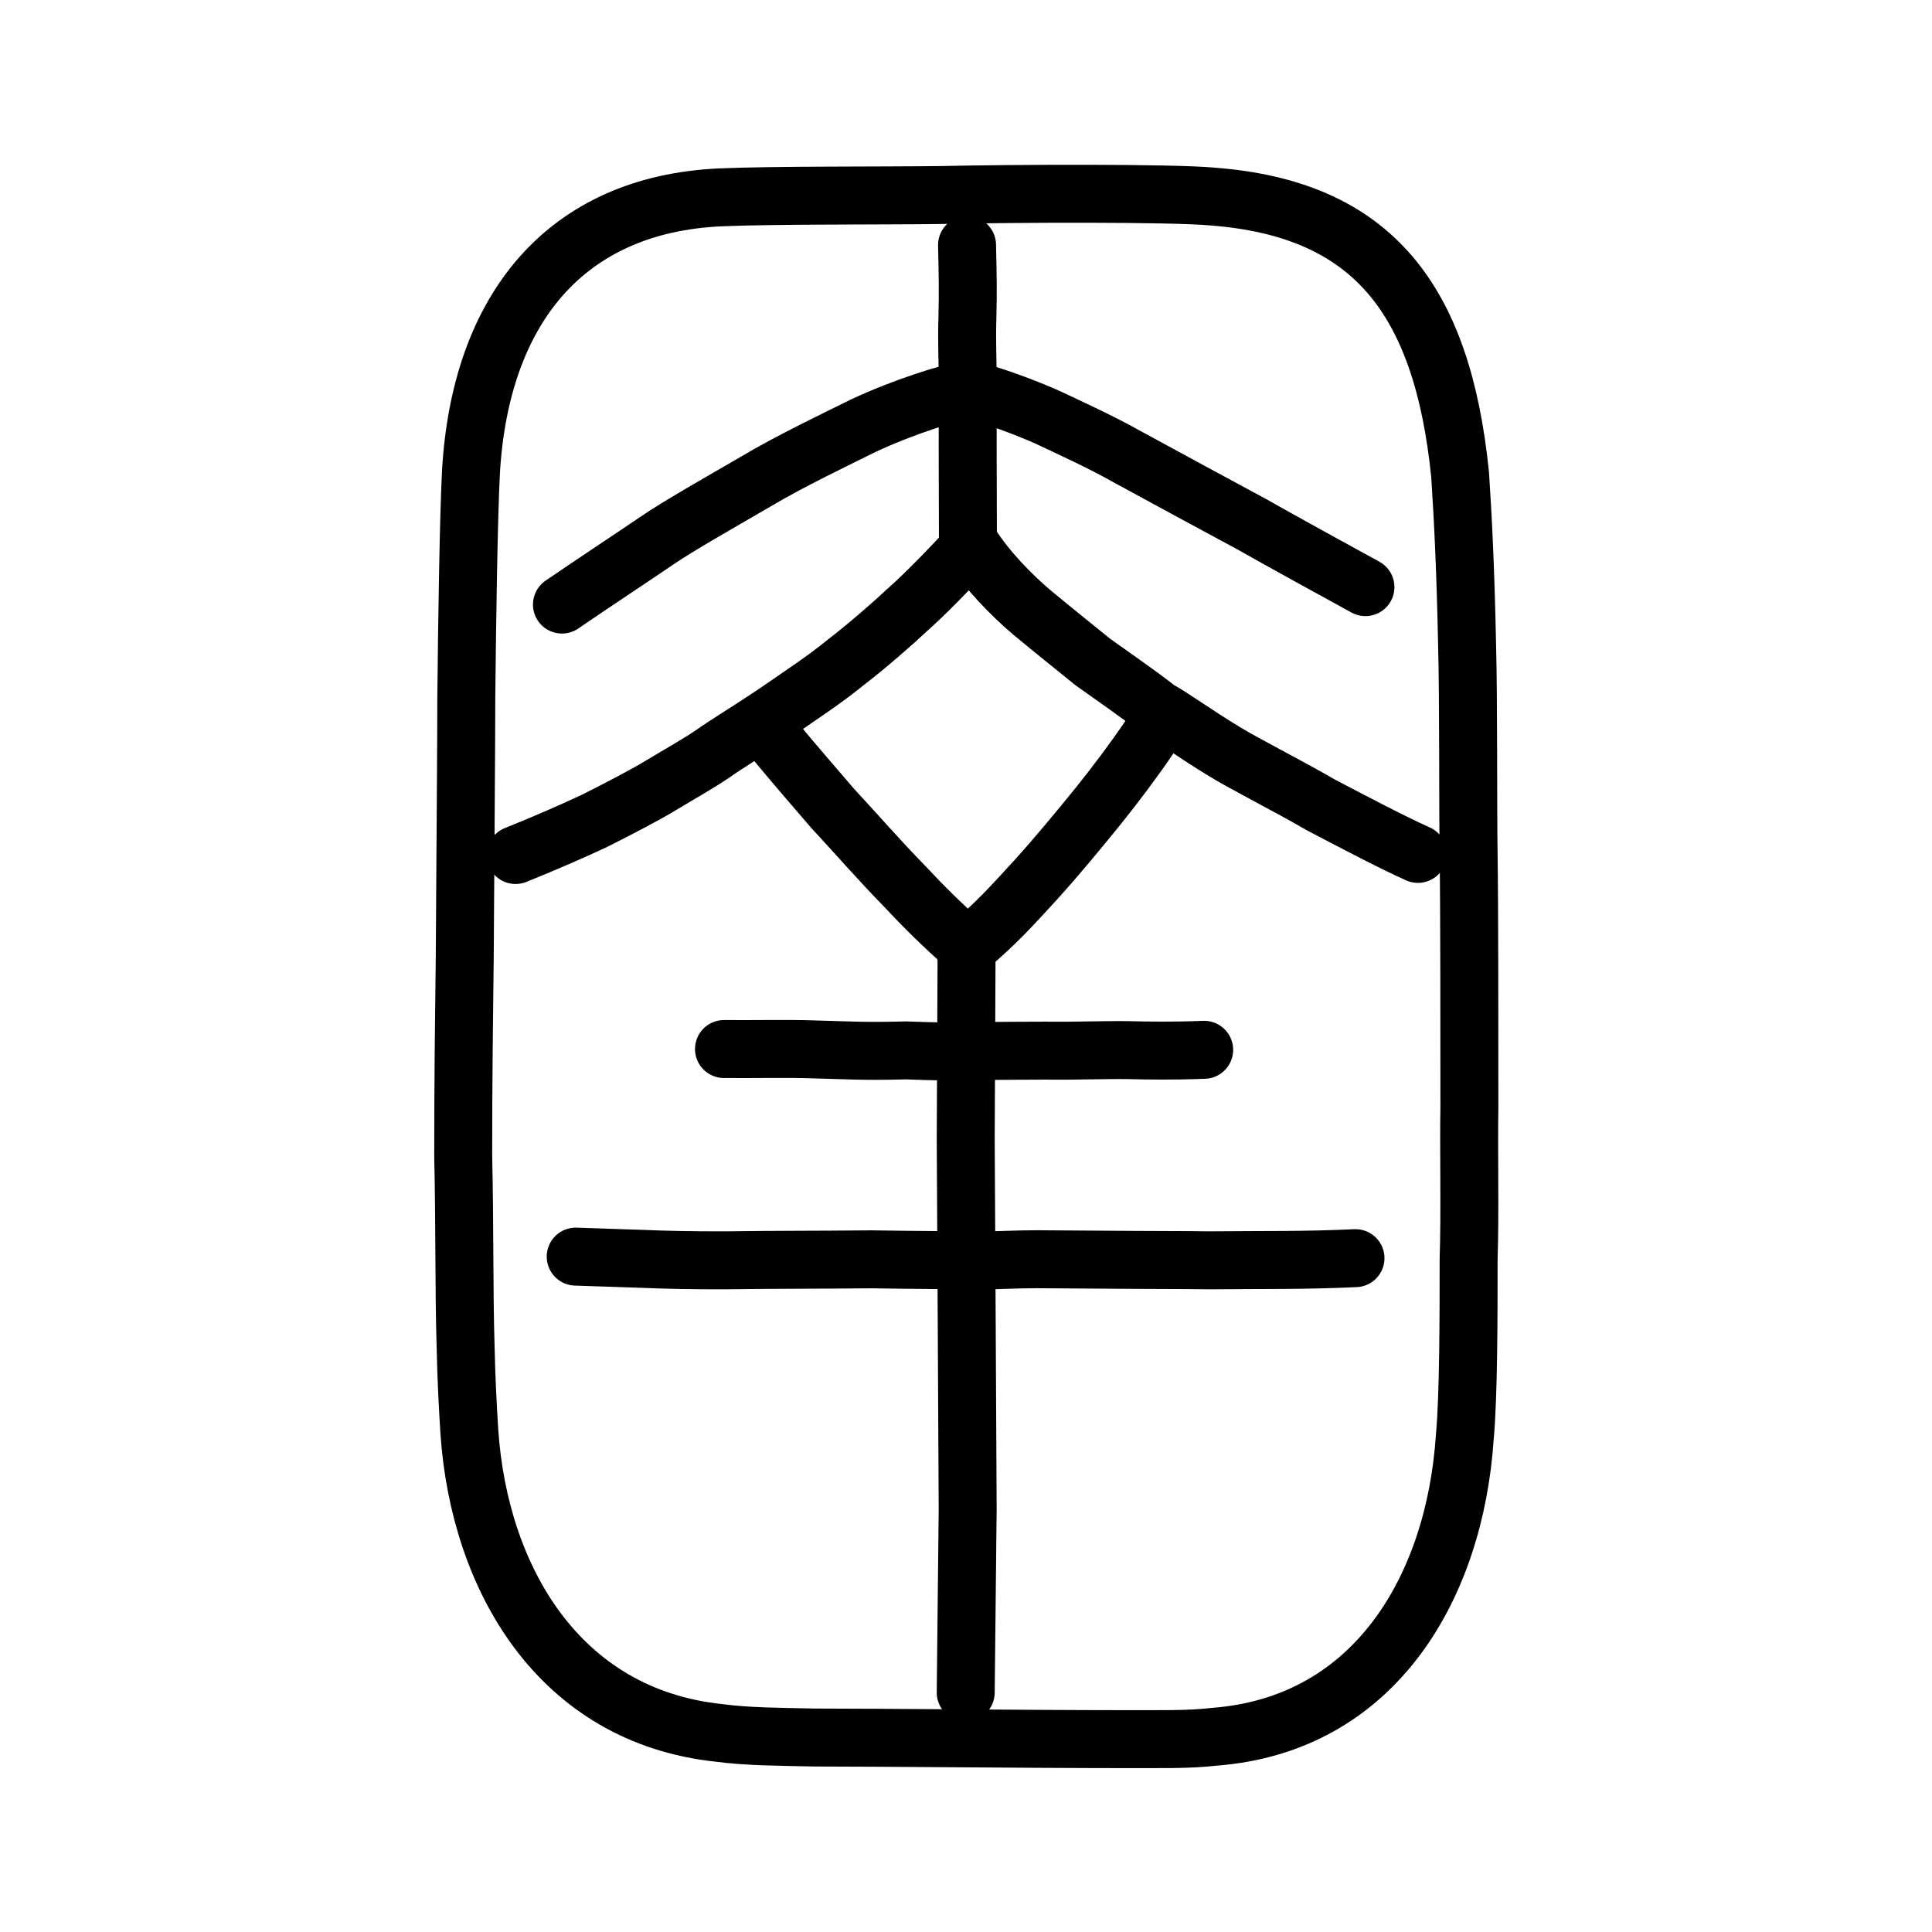 <?xml version="1.0" encoding="UTF-8" standalone="no"?>
<!-- Created with Inkscape (http://www.inkscape.org/) -->

<svg
   xmlns:dc="http://purl.org/dc/elements/1.1/"
   xmlns:cc="http://creativecommons.org/ns#"
   xmlns:rdf="http://www.w3.org/1999/02/22-rdf-syntax-ns#"
   xmlns:svg="http://www.w3.org/2000/svg"
   xmlns="http://www.w3.org/2000/svg"
   xmlns:sodipodi="http://sodipodi.sourceforge.net/DTD/sodipodi-0.dtd"
   xmlns:inkscape="http://www.inkscape.org/namespaces/inkscape"
   width="200px"
   height="200px"
   viewBox="0 0 200 200"
   version="1.1"
   id="SVGRoot"
   inkscape:version="0.92.3 (2405546, 2018-03-11)"
   sodipodi:docname="5709ss.svg">
  <sodipodi:namedview
     id="base"
     pagecolor="#ffffff"
     bordercolor="#666666"
     borderopacity="1.0"
     inkscape:pageopacity="0.0"
     inkscape:pageshadow="2"
     inkscape:zoom="4.697448"
     inkscape:cx="91.227472"
     inkscape:cy="117.62899"
     inkscape:document-units="px"
     inkscape:current-layer="layer1"
     showgrid="true"
     inkscape:window-width="1101"
     inkscape:window-height="822"
     inkscape:window-x="428"
     inkscape:window-y="45"
     inkscape:window-maximized="0"
     inkscape:snap-global="false"
     showguides="false">
    <inkscape:grid
       type="xygrid"
       id="grid4562" />
  </sodipodi:namedview>
  <defs
     id="defs4546">
    <pattern
       y="0"
       x="0"
       height="6"
       width="6"
       patternUnits="userSpaceOnUse"
       id="EMFhbasepattern" />
  </defs>
  <g
     id="layer1"
     inkscape:groupmode="layer"
     inkscape:label="レイヤー 1">
    <path
       id="path825"
       d="m 47.951,119.709 c 0,-8.48 0.08,-13.52 0.16,-20.72 0.08,-12.72 0.16,-22.48 0.16,-26.72 0.08,-8.08 0.24,-18.64 0.48,-23.36 0.96,-16.96 9.84,-27.76 25.84,-28.48 5.68,-0.24 16.32,-0.16 22.8,-0.24 7.28,-0.16 23.92,-0.24 28.16,0.16 16.56,1.28 23.76,10.64 25.6,28.8 0.32,4.88 0.56,9.92 0.72,17.52 0.16,6 0.08,16.64 0.16,21.84 0.08,5.44 0.08,18.72 0.08,26.16 -0.08,3.84 0.08,11.2 -0.08,15.68 0,5.76 0,14.16 -0.4,18.48 -1.04,15.36 -9.2,29.68 -25.92,30.96 -2.88,0.32 -5.04,0.24 -12.48,0.24 -5.2,0 -22.32,-0.16 -28.8,-0.16 -3.6,-0.08 -7.04,-0.08 -10,-0.48 -16.64,-1.76 -24.8,-16.08 -25.84,-31.12 -0.16,-2.56 -0.32,-5.36 -0.4,-9.2 -0.16,-5.2 -0.08,-12.56 -0.24,-19.36 z"
       style="fill:none;stroke:#000000;stroke-width:6;stroke-linecap:butt;stroke-linejoin:round;stroke-miterlimit:4;stroke-dasharray:none;stroke-opacity:1"
       inkscape:connector-curvature="0"
       sodipodi:nodetypes="cccccccccccccccccccc" />
    <path
       style="opacity:1;vector-effect:none;fill:none;fill-opacity:1;stroke:#000000;stroke-width:6;stroke-linecap:round;stroke-linejoin:round;stroke-miterlimit:4;stroke-dasharray:none;stroke-dashoffset:0;stroke-opacity:1"
       d="m 53.372,88.51 c 3.193,-1.281 6.058,-2.543 8.201,-3.55 2.368,-1.193 5.305,-2.71 6.908,-3.698 2.098,-1.268 3.706,-2.146 5.335,-3.251 1.143,-0.828 4.151,-2.673 6.344,-4.15 3.313,-2.296 5.037,-3.383 7.467,-5.352 2.196,-1.682 5.024,-4.171 6.178,-5.267 1.847,-1.611 4.962,-4.797 6.725,-6.807 1.608,2.544 4.184,5.186 6.3,6.971 2.585,2.146 3.861,3.14 6.301,5.126 2.502,1.787 4.629,3.239 6.741,4.885 1.777,1 3.844,2.545 6.853,4.369 2.088,1.291 6.515,3.511 10.01,5.538 3.205,1.684 7.451,3.912 10.051,5.071"
       id="path6755"
       inkscape:connector-curvature="0"
       sodipodi:nodetypes="cccccccccccccc" />
    <path
       style="fill:none;stroke:#000000;stroke-width:6;stroke-linecap:round;stroke-linejoin:round;stroke-miterlimit:4;stroke-dasharray:none;stroke-opacity:1"
       d="m 58.173,62.584 c 3.175,-2.177 7.772,-5.213 9.874,-6.647 2.106,-1.447 6.257,-3.801 10.147,-6.059 3.401,-2.048 8.55,-4.51 11.217,-5.832 4.24,-1.968 8.634,-3.317 10.749,-3.738 2.278,0.456 6.173,1.95 8.262,2.879 2.446,1.152 5.579,2.587 8.194,4.055 4.567,2.497 8.774,4.765 12.971,7.028 3.256,1.845 8.428,4.686 11.763,6.509"
       id="path4568-3-6"
       inkscape:connector-curvature="0"
       sodipodi:nodetypes="ccccccccc" />
    <path
       style="opacity:1;vector-effect:none;fill:none;fill-opacity:1;stroke:#000000;stroke-width:6;stroke-linecap:round;stroke-linejoin:round;stroke-miterlimit:4;stroke-dasharray:none;stroke-dashoffset:0;stroke-opacity:1"
       d="m 100.108,25.367 c 0.073,3.261 0.108,4.575 0.039,7.507 -0.085,2.436 0.035,4.724 0.031,6.507 -0.004,1.783 -0.006,5.431 -0.004,7.334 -0.003,3.303 0.026,4.967 0.026,9.379"
       id="path6087-3"
       inkscape:connector-curvature="0"
       sodipodi:nodetypes="ccccc" />
    <path
       style="fill:none;stroke:#000000;stroke-width:6;stroke-linecap:round;stroke-linejoin:round;stroke-miterlimit:4;stroke-dasharray:none;stroke-opacity:1"
       d="m 74.947,108.595 c 3.074,0.029 6.615,-0.057 9.238,0.036 3.954,0.102 5.077,0.22 9.639,0.106 3.124,0.121 4.149,0.118 6.702,0.07 2.998,-0.018 6.724,-0.059 10.087,-0.041 2.831,-0.03 4.674,-0.079 5.977,-0.061 2.445,0.058 4.848,0.096 8.066,-0.029"
       id="path4568-3-3"
       inkscape:connector-curvature="0"
       sodipodi:nodetypes="ccccccc" />
    <path
       style="fill:none;stroke:#000000;stroke-width:6;stroke-linecap:round;stroke-linejoin:round;stroke-miterlimit:4;stroke-dasharray:none;stroke-opacity:1"
       d="m 59.596,130.085 7.053,0.237 c 2.217,0.093 5.163,0.159 8.477,0.145 6.157,-0.078 8.444,-0.04 15.125,-0.102 4.272,0.075 8.684,0.07 10.883,0.14 1.922,-0.037 4.386,-0.152 6.165,-0.15 l 10.216,0.068 c 3.506,0.024 4.835,0.006 7.578,0.045 5.371,-0.053 10.001,0.026 15.226,-0.223"
       id="path4568-3-5"
       inkscape:connector-curvature="0"
       sodipodi:nodetypes="ccccccccc" />
    <path
       style="opacity:1;vector-effect:none;fill:none;fill-opacity:1;stroke:#000000;stroke-width:6;stroke-linecap:round;stroke-linejoin:round;stroke-miterlimit:4;stroke-dasharray:none;stroke-dashoffset:0;stroke-opacity:1"
       d="m 79.936,76.328 c 2.795,3.358 4.602,5.42 6.247,7.339 2.608,2.809 4.885,5.449 7.439,8.049 2.172,2.326 3.672,3.789 6.525,6.379 3.07,-2.583 4.542,-4.264 7.041,-6.978 2.172,-2.39 4.734,-5.497 6.554,-7.749 1.721,-2.141 3.621,-4.663 5.226,-7.031"
       id="path6170-6"
       inkscape:connector-curvature="0"
       sodipodi:nodetypes="ccccccc" />
    <path
       style="opacity:1;vector-effect:none;fill:none;fill-opacity:1;stroke:#000000;stroke-width:6;stroke-linecap:round;stroke-linejoin:miter;stroke-miterlimit:4;stroke-dasharray:none;stroke-dashoffset:0;stroke-opacity:1"
       d="M 99.971,175.207 100.173,156.264 100.072,136.397 99.971,117.916 100.06,98.494"
       id="path6087-7-4"
       inkscape:connector-curvature="0"
       sodipodi:nodetypes="ccccc" />
  </g>
</svg>
